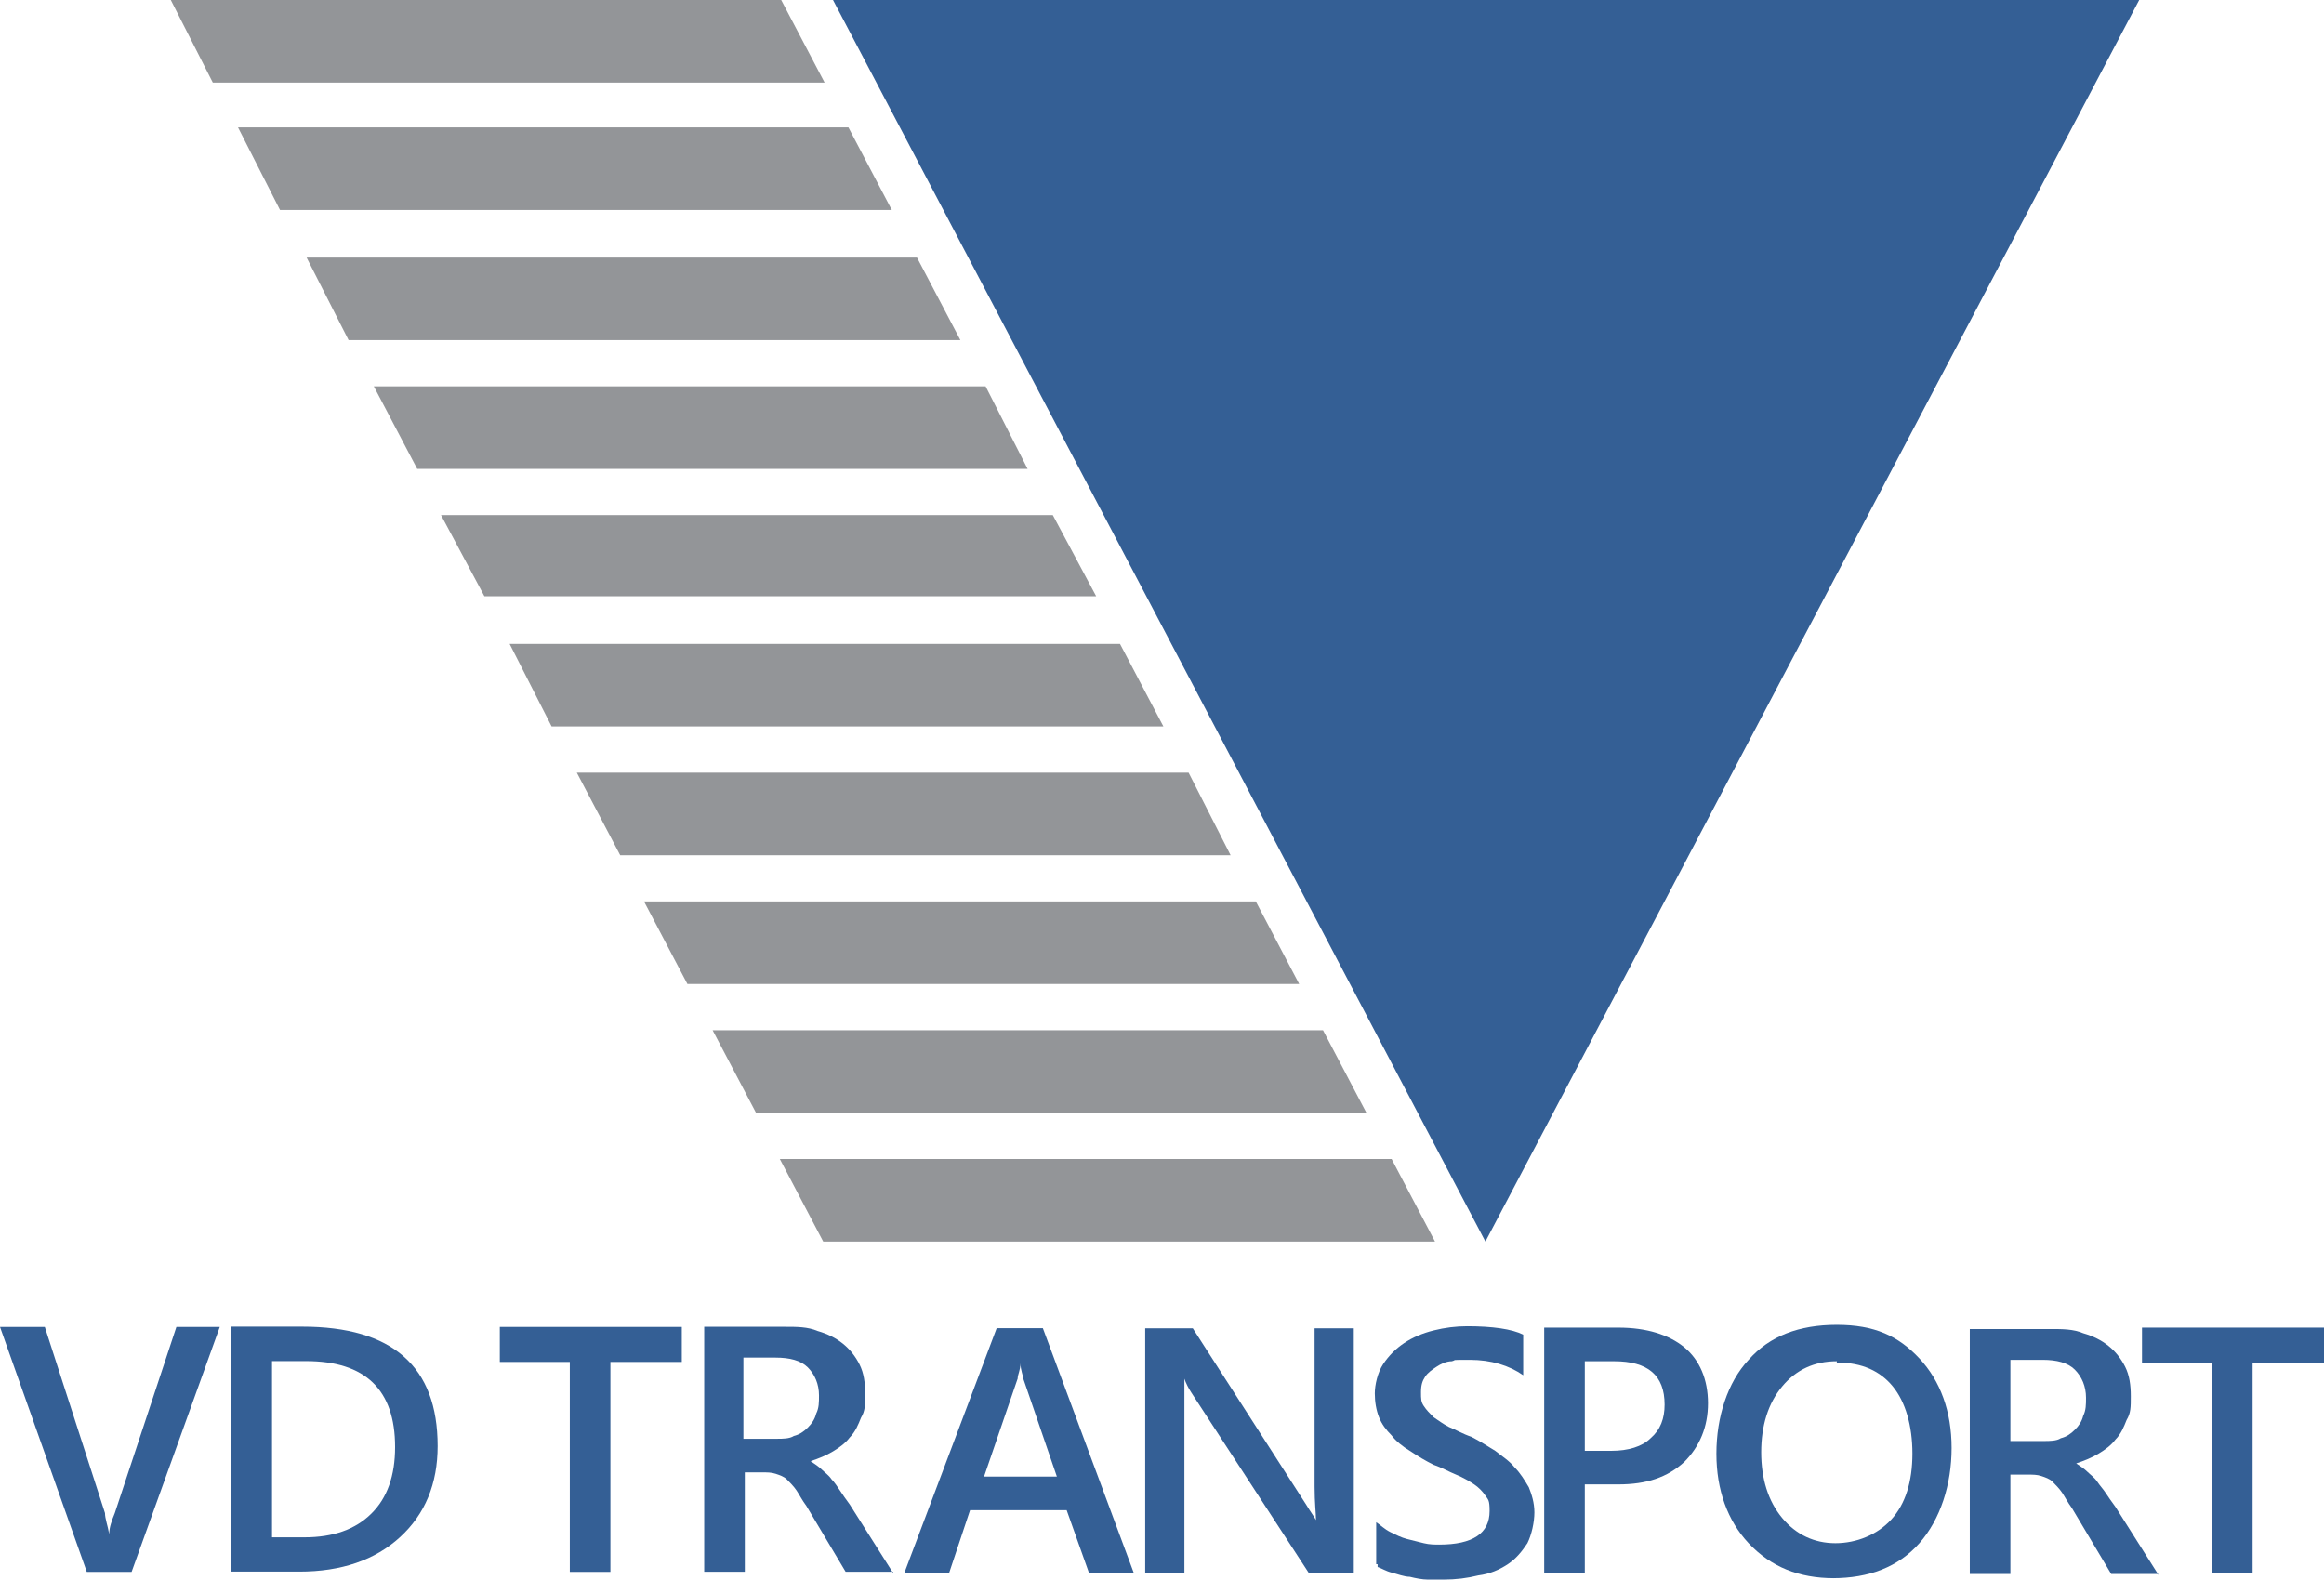 <svg xmlns="http://www.w3.org/2000/svg" id="Layer_1" viewBox="0 0 166 112.85"><defs><style>      .cls-1 {        fill: #345f95;      }      .cls-2 {        fill: #939598;      }    </style></defs><g id="Layer_1-2" data-name="Layer_1"><g id="Layer_1-2"><polygon class="cls-2" points="55.7 82.8 58.8 88.7 102.5 88.7 99.4 82.8 55.7 82.8"></polygon><polygon class="cls-2" points="50.9 73.6 54 79.5 97.6 79.5 94.5 73.6 50.9 73.6"></polygon><polygon class="cls-2" points="46 64.4 49.1 70.3 92.8 70.3 89.7 64.4 46 64.4"></polygon><polygon class="cls-2" points="41.2 55.2 44.3 61.1 87.9 61.1 84.9 55.2 41.2 55.2"></polygon><polygon class="cls-2" points="36.4 46 39.4 51.9 83.1 51.9 80 46 36.4 46"></polygon><polygon class="cls-2" points="31.5 36.8 34.6 42.6 78.3 42.6 75.2 36.8 31.5 36.8"></polygon><polygon class="cls-2" points="26.7 27.6 29.8 33.5 73.4 33.5 70.4 27.6 26.7 27.6"></polygon><polygon class="cls-2" points="21.9 18.4 24.9 24.3 68.6 24.3 65.5 18.4 21.9 18.4"></polygon><polygon class="cls-2" points="17 9.1 20 15 63.7 15 60.6 9.1 17 9.1"></polygon><polygon class="cls-2" points="12.2 0 15.2 5.9 58.9 5.9 55.8 0 12.2 0"></polygon><polygon class="cls-1" points="59.5 0 106.1 88.7 152.8 0 59.5 0"></polygon><g><path class="cls-1" d="M15.7,94.8l-6.3,17.5h-3.2L0,94.8h3.2l4.3,13.3c0,.4.2.9.3,1.5h0c0-.5.2-1,.4-1.5l4.4-13.3s3.1,0,3.1,0Z"></path><path class="cls-1" d="M48.6,97.3h-5v15h-2.9v-15h-5v-2.5h13v2.5h-.1Z"></path><path class="cls-1" d="M63.8,112.29h-3.4l-2.8-4.7c-.3-.4-.5-.8-.7-1.1s-.5-.6-.7-.8-.5-.3-.8-.4-.6-.1-1-.1h-1.2v7.1h-2.9v-17.5h5.8c.8,0,1.6,0,2.3.3.7.2,1.3.5,1.8.9s.9.9,1.2,1.5.4,1.3.4,2.1,0,1.2-.3,1.7c-.2.5-.4,1-.8,1.4-.3.4-.7.7-1.2,1s-1,.5-1.6.7h0c.3.2.6.4.8.6.2.2.5.4.7.7.2.2.4.5.6.8.2.3.4.6.7,1l3.1,4.9h0v-.1ZM53.1,97.09v5.7h2.4c.4,0,.9,0,1.2-.2.4-.1.7-.3,1-.6s.5-.6.6-1c.2-.4.2-.8.2-1.3,0-.8-.3-1.5-.8-2s-1.3-.7-2.3-.7h-2.4.1v.1Z"></path><path class="cls-1" d="M80.99,112.39h-3.2l-1.6-4.5h-6.9l-1.5,4.5h-3.2l6.6-17.5h3.3l6.5,17.5h0ZM75.49,105.49l-2.4-7c0-.2-.2-.6-.2-1.1h0c0,.5-.2.8-.2,1.1l-2.4,7h5.4-.2Z"></path><path class="cls-1" d="M96.7,112.4h-3.2l-8.4-12.9c-.2-.3-.4-.7-.5-1h0v13.9h-2.8v-17.5h3.4l8.1,12.6c.3.5.6.9.7,1.1h0c0-.5-.1-1.2-.1-2.4v-11.3h2.8v17.5h0Z"></path><path class="cls-1" d="M98.3,111.75v-3c.3.2.6.5,1,.7s.8.4,1.2.5.8.2,1.2.3.8.1,1.1.1c1.2,0,2.1-.2,2.7-.6.6-.4.9-1,.9-1.8s-.1-.8-.3-1.1-.5-.6-.8-.8-.8-.5-1.3-.7-1-.5-1.6-.7c-.6-.3-1.1-.6-1.7-1-.5-.3-1-.7-1.3-1.1-.4-.4-.7-.8-.9-1.3s-.3-1.1-.3-1.7.2-1.5.6-2.1c.4-.6.9-1.1,1.5-1.5s1.3-.7,2.1-.9,1.6-.3,2.4-.3c1.8,0,3.2.2,4,.6v2.9c-1-.7-2.3-1.1-3.8-1.1s-.9,0-1.3.1c-.4,0-.8.2-1.1.4s-.6.4-.8.7-.3.6-.3,1.1,0,.7.2,1,.4.5.7.8c.3.2.7.5,1.1.7.5.2,1,.5,1.6.7.6.3,1.2.7,1.7,1,.5.4,1,.7,1.4,1.2.4.4.7.9,1,1.4.2.5.4,1.1.4,1.8s-.2,1.6-.5,2.2c-.4.6-.8,1.1-1.4,1.5s-1.3.7-2.1.8c-.8.2-1.6.3-2.5.3h-1.1c-.4,0-.9-.1-1.3-.2-.4,0-.9-.2-1.3-.3-.4-.1-.7-.3-1-.4v-.2h-.1Z"></path><path class="cls-1" d="M113.2,106.05v6.3h-2.9v-17.5h5.3c2,0,3.6.5,4.7,1.4,1.1.9,1.7,2.3,1.7,4s-.6,3.1-1.7,4.2c-1.2,1.1-2.7,1.6-4.7,1.6h-2.4ZM113.2,97.25v6.4h1.9c1.2,0,2.2-.3,2.8-.9.7-.6,1-1.4,1-2.4,0-2.1-1.2-3.1-3.6-3.1h-2.1,0Z"></path><path class="cls-1" d="M131,112.75c-2.5,0-4.5-.8-6.1-2.5-1.5-1.6-2.3-3.8-2.3-6.4s.8-5.1,2.3-6.7c1.5-1.7,3.6-2.5,6.3-2.5s4.4.8,5.9,2.4c1.5,1.6,2.3,3.8,2.3,6.4s-.8,5.1-2.3,6.8-3.6,2.5-6.2,2.5h.1ZM131.2,97.25c-1.6,0-2.9.6-3.9,1.8s-1.5,2.8-1.5,4.7.5,3.5,1.5,4.7,2.3,1.8,3.8,1.8,3-.6,4-1.7,1.5-2.7,1.5-4.7-.5-3.7-1.4-4.8-2.2-1.7-3.9-1.7h-.1v-.1Z"></path><path class="cls-1" d="M154.2,112.45h-3.4l-2.8-4.7c-.3-.4-.5-.8-.7-1.1s-.5-.6-.7-.8-.5-.3-.8-.4-.6-.1-1-.1h-1.2v7.1h-2.9v-17.5h5.8c.8,0,1.6,0,2.3.3.7.2,1.3.5,1.8.9s.9.9,1.2,1.5.4,1.3.4,2.1,0,1.2-.3,1.7c-.2.5-.4,1-.8,1.4-.3.4-.7.7-1.2,1s-1,.5-1.6.7h0c.3.2.6.4.8.6.2.2.5.4.7.7s.4.5.6.8c.2.3.4.6.7,1l3.1,4.9h0v-.1ZM143.6,97.25v5.7h2.4c.4,0,.9,0,1.2-.2.4-.1.7-.3,1-.6s.5-.6.6-1c.2-.4.2-.8.2-1.3,0-.8-.3-1.5-.8-2s-1.3-.7-2.3-.7h-2.4.1v.1Z"></path><path class="cls-1" d="M165.9,97.35h-5v15h-2.9v-15h-5v-2.5h13v2.5h-.1Z"></path></g></g></g><path class="cls-1" d="M16.53,112.28v-17.5h5.05c6.45,0,9.68,2.84,9.68,8.53,0,2.7-.9,4.87-2.69,6.51-1.79,1.64-4.19,2.46-7.2,2.46h-4.85ZM19.43,97.24v12.59h2.32c2.04,0,3.63-.56,4.77-1.69,1.14-1.12,1.7-2.71,1.7-4.76,0-4.09-2.12-6.14-6.36-6.14h-2.43Z"></path></svg>